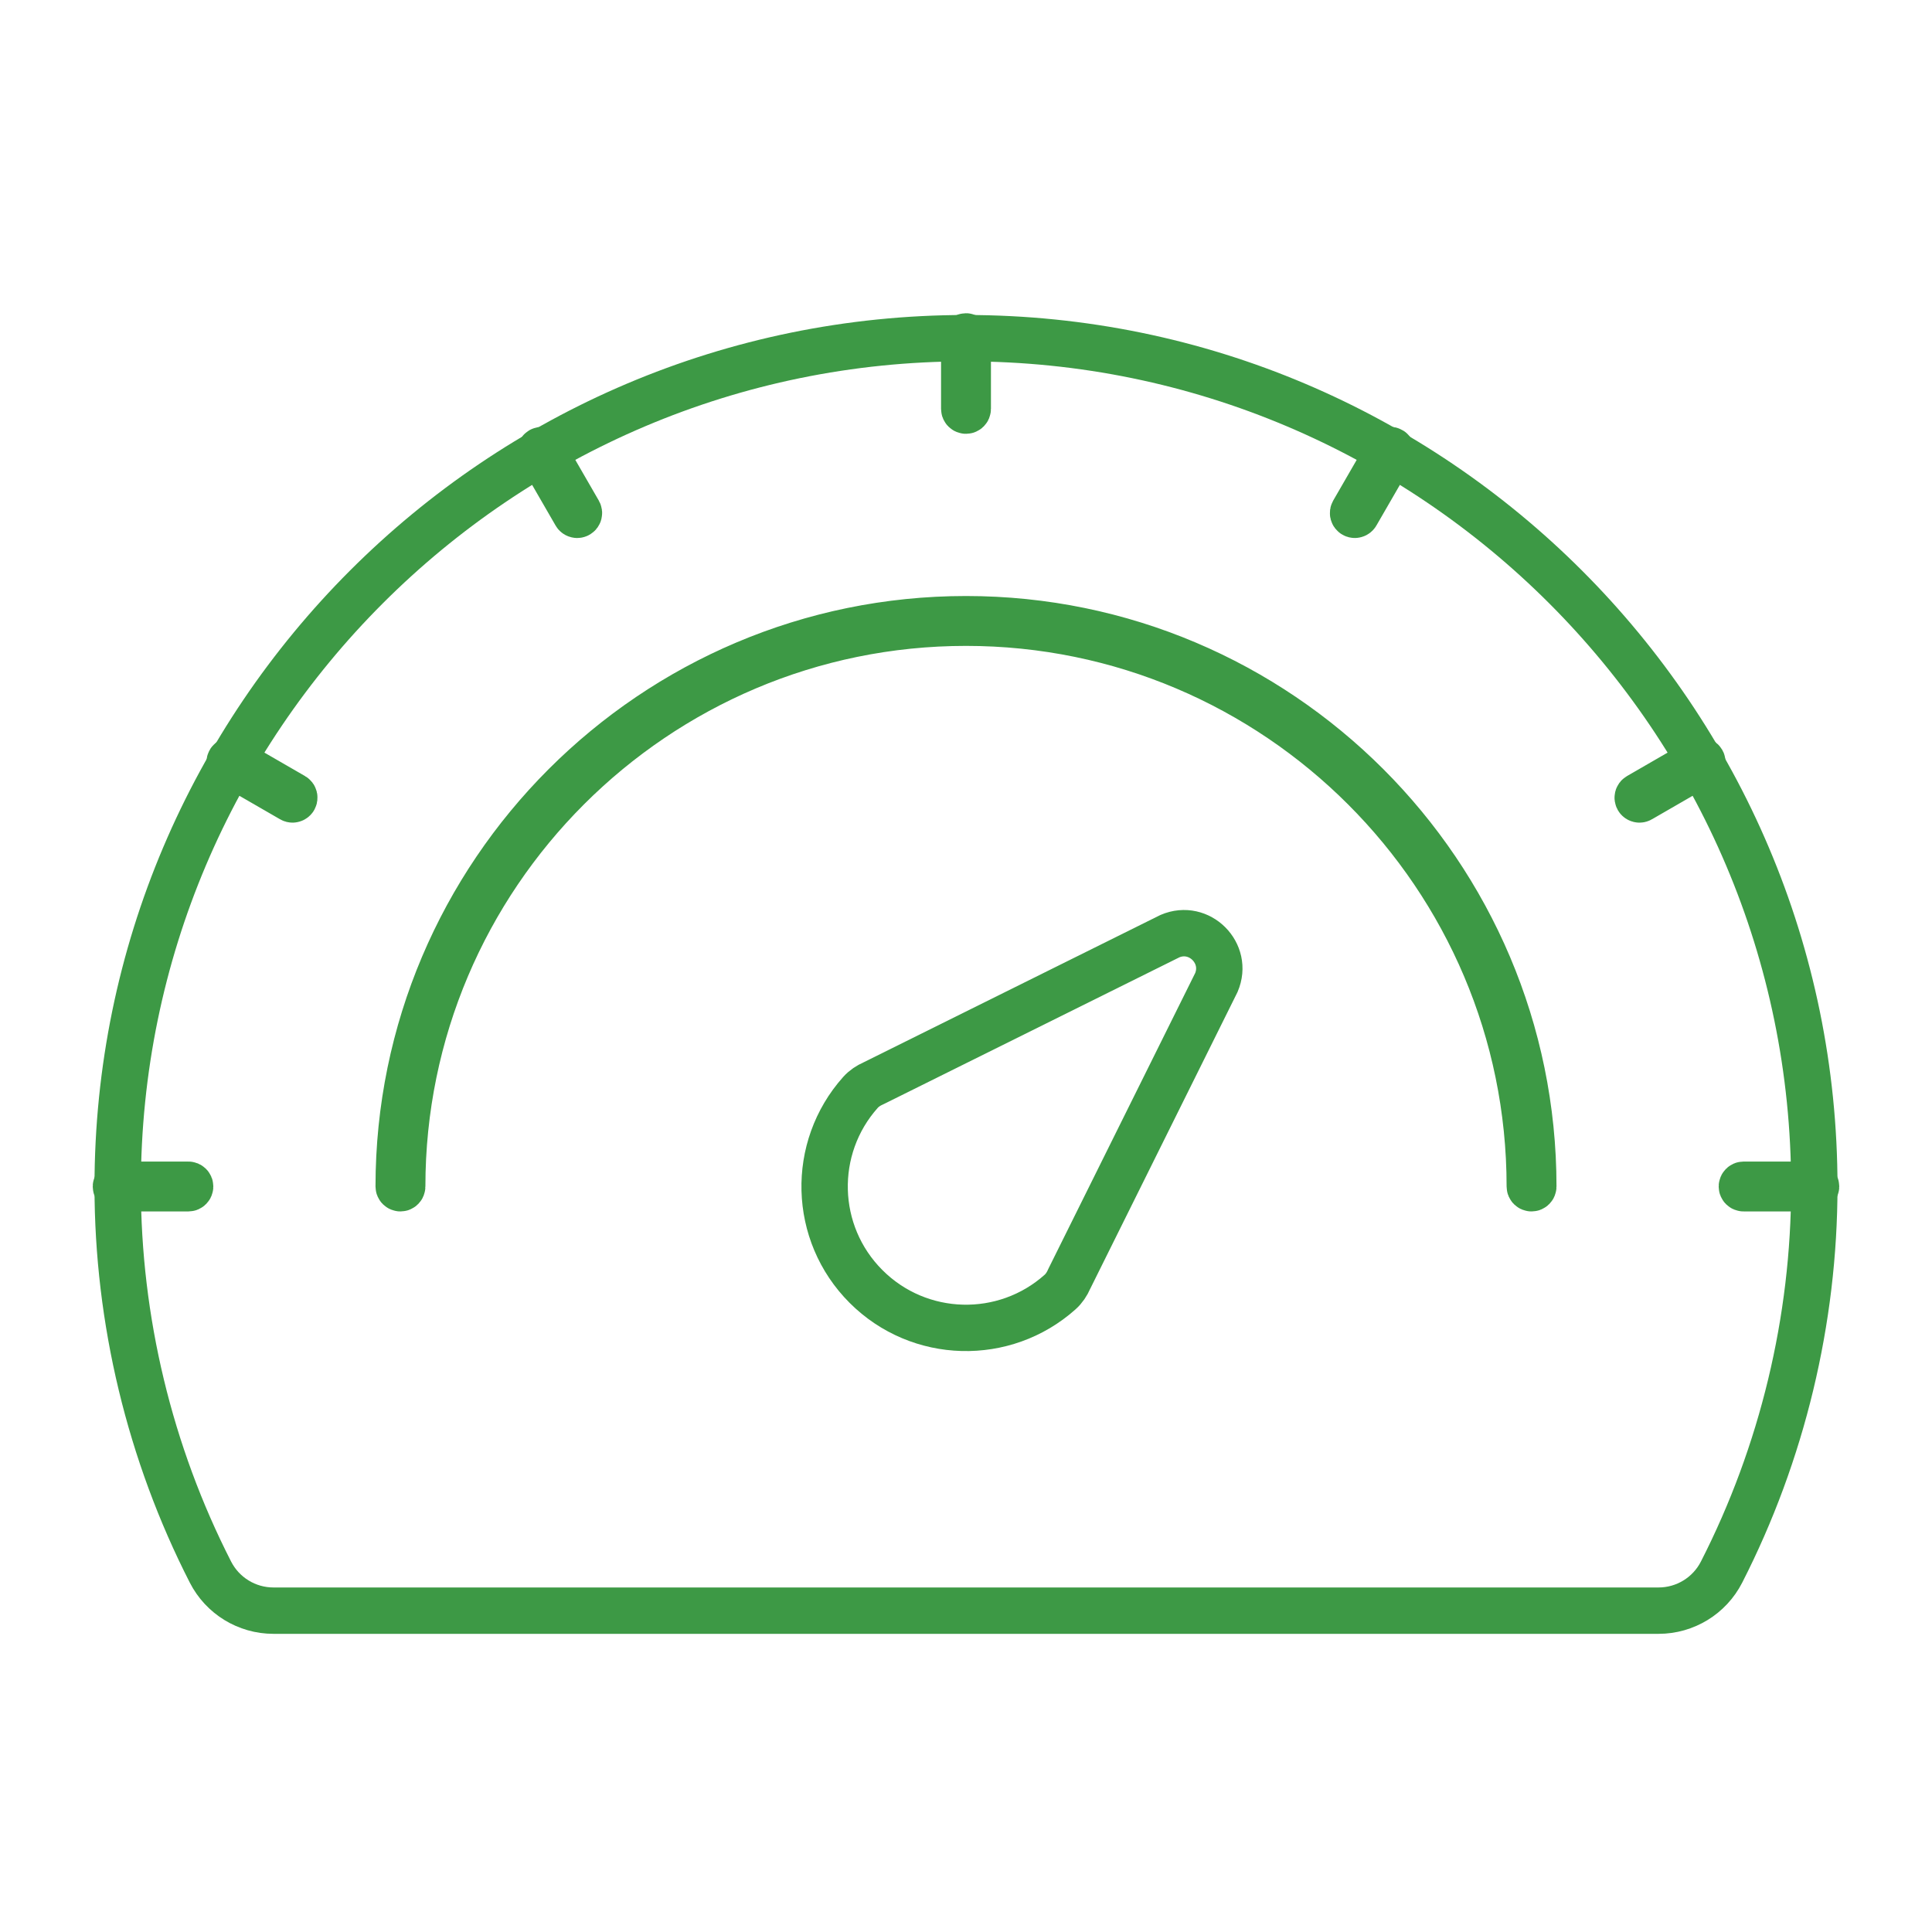 <?xml version="1.0" encoding="UTF-8"?>
<svg xmlns="http://www.w3.org/2000/svg" id="Layer_1" data-name="Layer 1" width="125" height="125" viewBox="0 0 125 125">
  <defs>
    <style>
      .cls-1 {
        fill: none;
        stroke: #3d9945;
        stroke-linecap: round;
        stroke-linejoin: round;
        stroke-width: 3px;
      }
    </style>
  </defs>
  <path class="cls-1" d="m99.091,76.88c-.063,0-.114-.051-.114-.114,0-20.113-16.364-36.477-36.477-36.477s-36.477,16.363-36.477,36.477c0,.063-.051.114-.114.114s-.114-.051-.114-.114c0-20.238,16.466-36.704,36.705-36.704s36.705,16.466,36.705,36.704c0,.063-.052.114-.114.114Z"></path>
  <path class="cls-1" d="m56.51,70.093c-.315.135-.611.331-.839.587-3.207,3.592-3.087,9.107.361,12.555,3.448,3.448,8.963,3.568,12.555.361.256-.228.452-.525.587-.84l9.524-19.185c.813-1.897-1.105-3.815-3.003-3.003l-19.185,9.524Z"></path>
  <g>
    <path class="cls-1" d="m62.5,26.568c-.062,0-.114-.051-.114-.114v-4.574c0-.062.052-.114.114-.114s.114.052.114.114v4.574c0,.063-.052.114-.114.114Z"></path>
    <path class="cls-1" d="m37.344,33.308c-.04,0-.078-.02-.098-.056l-2.287-3.96c-.031-.056-.013-.125.04-.156.052-.036.125-.016.157.04l2.287,3.96c.031.056.013.125-.04.157-.018.011-.038.016-.058.016Z"></path>
    <path class="cls-1" d="m18.928,51.724c-.02,0-.04-.004-.058-.016l-3.96-2.287c-.053-.031-.071-.1-.04-.157.029-.056.1-.076.156-.04l3.96,2.287c.054.031.071.1.04.156-.02.036-.058.056-.098.056Z"></path>
    <path class="cls-1" d="m12.188,76.88h-4.574c-.062,0-.114-.051-.114-.114,0-.062.052-.114.114-.114h4.574c.062,0,.114.052.114.114,0,.063-.052.114-.114.114Z"></path>
    <path class="cls-1" d="m117.386,76.88h-4.574c-.063,0-.114-.051-.114-.114,0-.062.052-.114.114-.114h4.574c.062,0,.114.052.114.114,0,.063-.052.114-.114.114Z"></path>
    <path class="cls-1" d="m106.072,51.724c-.04,0-.078-.02-.098-.056-.031-.056-.014-.125.04-.156l3.96-2.287c.054-.036.125-.016.156.04.031.056.014.125-.04.157l-3.96,2.287c-.018.011-.038.016-.058.016Z"></path>
    <path class="cls-1" d="m87.656,33.308c-.02,0-.04-.004-.058-.016-.054-.031-.072-.101-.04-.157l2.287-3.96c.029-.056.103-.076.156-.04.054.031.071.1.04.156l-2.287,3.96c-.02.036-.058.056-.098.056Z"></path>
  </g>
  <path class="cls-1" d="m17.691,104.209c-1.718,0-3.291-.963-4.073-2.492-3.929-7.685-6.004-16.312-6.004-24.951,0-30.264,24.622-54.886,54.886-54.886s54.886,24.622,54.886,54.886c0,8.634-2.077,17.264-6.003,24.951-.782,1.53-2.356,2.492-4.074,2.492H17.691Z"></path>
</svg>

